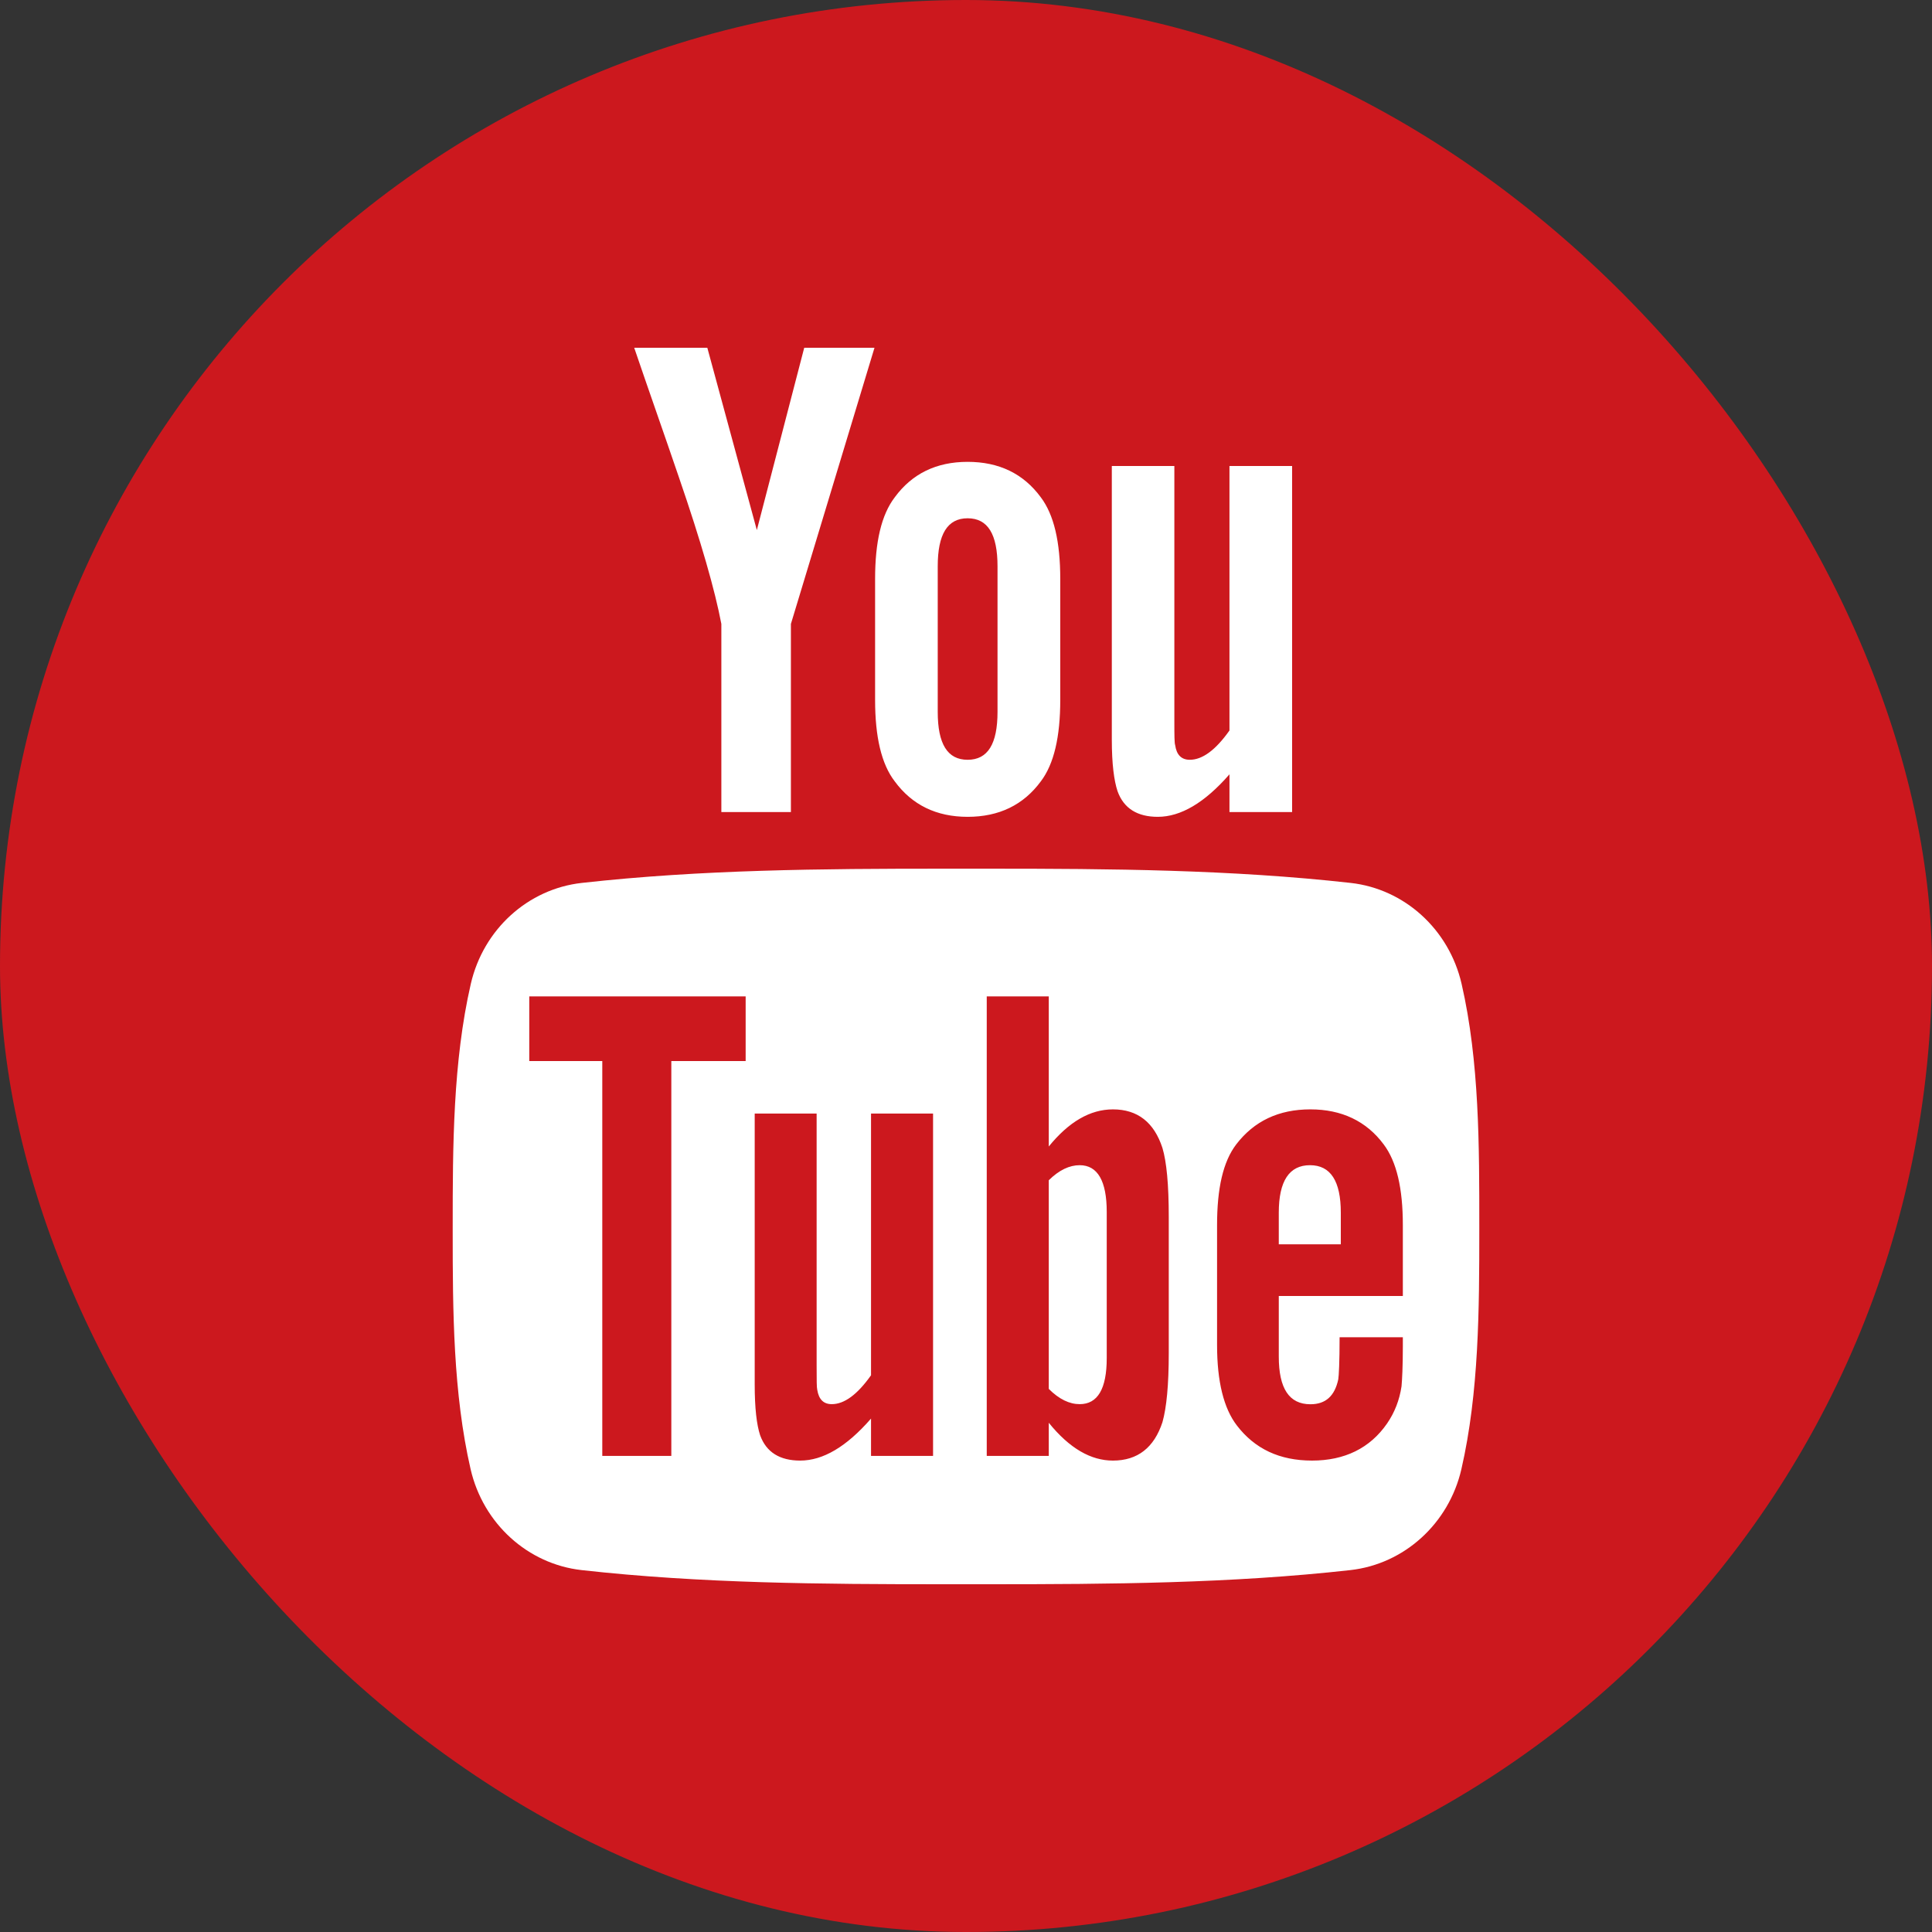 <svg height="500" id="svg2" version="1.1" width="500" xmlns="http://www.w3.org/2000/svg"><rect width="100%" height="100%" fill="#333333" stroke="none"/><defs id="defs4"></defs><g id="layer1" transform="translate(0,-552.362)"><rect height="500" id="rect2990-1" rx="250" ry="250" style="fill:#cc181e;fill-opacity:1;stroke:none" width="500" x="0" y="552.362"></rect><g id="layer1-9" transform="translate(-549.005,80.294)"></g><g id="layer1-6" transform="translate(-575.714,40)"></g><g id="layer1-1" transform="translate(-162.098,1.808)"><g id="形状_1_3_" style="enable-background:new" transform="matrix(1.217,0,0,1.217,112.825,368.854)"><g id="形状_1"><g id="g2991"></g></g></g><g id="形状_1_2_" style="enable-background:new" transform="matrix(1.217,0,0,1.217,-175.035,575.687)"><g id="形状_1_1_"><g id="g2997"></g></g></g></g><path d="m 164.132,642.362 c 3.791,11.146 7.757,22.325 11.553,33.474 5.771,16.76 9.369,29.383 11,38 l 0,48.684 18,0 0,-48.684 21.632,-71.474 -18.184,0 -12.263,47.184 -12.816,-47.184 -18.921,0 z m 86.289,29.526 c -8.083,0 -14.384,3.06 -18.868,9.184 -3.452,4.524 -5.079,11.534 -5.079,21.105 l 0,31.342 c 0,9.517 1.627,16.572 5.079,21.053 4.485,6.106 10.787,9.184 18.868,9.184 8.131,0 14.459,-3.078 18.947,-9.184 3.402,-4.48 5.026,-11.536 5.026,-21.053 l 0,-31.342 c 0,-9.571 -1.625,-16.581 -5.026,-21.105 -4.488,-6.124 -10.817,-9.184 -18.947,-9.184 z m 37.316,1.079 0,70.816 c 0,6.321 0.578,10.601 1.474,13.316 1.618,4.535 5.199,6.658 10.421,6.658 5.918,0 12.095,-3.597 18.553,-11 l 0,9.763 16.211,0 0,-89.553 -16.211,0 0,68.447 c -3.595,5.081 -7.019,7.579 -10.263,7.579 -2.178,0 -3.431,-1.278 -3.789,-3.789 -0.195,-0.531 -0.211,-2.514 -0.211,-6.316 l 0,-65.921 -16.184,0 z m -37.316,13.526 c 5.232,0 7.737,4.137 7.737,12.421 l 0,37.684 c 0,8.286 -2.506,12.395 -7.737,12.395 -5.231,0 -7.737,-4.108 -7.737,-12.395 l 0,-37.684 c 0,-8.284 2.506,-12.421 7.737,-12.421 z m -6.5,90.684 c -31.171,0 -62.454,0.23 -93.368,3.684 -13.91,1.554 -25.461,12.001 -28.711,26.132 -4.624,20.124 -4.684,42.071 -4.684,62.789 l 0,1.5 c 0.002,20.282 0.117,41.644 4.632,61.289 3.25,14.129 14.827,24.578 28.737,26.132 30.951,3.459 62.24,3.658 93.447,3.658 l 6.026,0 6.026,0 c 31.206,0 62.499,-0.199 93.447,-3.658 13.91,-1.554 25.487,-12.002 28.737,-26.132 4.559,-19.84 4.63,-41.46 4.632,-61.921 l 0,-0.868 c 0,-20.718 0.045,-42.665 -4.579,-62.789 -3.249,-14.13 -14.801,-24.577 -28.711,-26.132 -30.916,-3.454 -62.197,-3.684 -93.368,-3.684 l -6.132,0 -6.132,0 z m -106.947,33.053 56,0 0,16.737 -19.237,0 0,102.184 -17.868,0 0,-102.184 -18.895,0 0,-16.737 z m 118.395,0 16.053,0 0,38.842 c 5.184,-6.38 10.701,-9.605 16.605,-9.605 6.391,0 10.662,3.364 12.816,10 1.064,3.566 1.632,9.431 1.632,17.816 l 0,35.263 c 0,8.201 -0.569,14.111 -1.632,17.868 -2.154,6.587 -6.425,9.947 -12.816,9.947 -5.708,0 -11.241,-3.152 -16.605,-9.789 l 0,8.579 -16.053,0 0,-118.921 z m 83.763,29.237 c 8.055,0 14.477,3.014 18.974,9.079 3.362,4.481 4.947,11.399 4.947,20.868 l 0,18.342 -32.105,0 0,15.711 c 0,8.201 2.668,12.316 8.184,12.316 3.959,0 6.293,-2.151 7.211,-6.447 0.146,-0.875 0.342,-4.455 0.342,-10.895 l 16.368,0 0,2.368 c 0,5.165 -0.191,8.741 -0.342,10.342 -0.535,3.566 -1.781,6.766 -3.737,9.605 -4.438,6.433 -11.036,9.605 -19.421,9.605 -8.399,0 -14.805,-3.026 -19.447,-9.079 -3.412,-4.434 -5.132,-11.4 -5.132,-20.816 l 0,-31.053 c 0,-9.47 1.538,-16.387 4.947,-20.868 4.644,-6.065 11.016,-9.079 19.211,-9.079 z m -143.816,1.079 16.026,0 0,65.237 c 0,3.763 0.009,5.706 0.158,6.237 0.391,2.487 1.617,3.737 3.763,3.737 3.223,0 6.594,-2.444 10.158,-7.474 l 0,-67.737 16.053,0 0,88.605 -16.053,0 0,-9.658 c -6.382,7.321 -12.439,10.868 -18.342,10.868 -5.172,0 -8.762,-2.093 -10.368,-6.579 -0.874,-2.684 -1.395,-6.904 -1.395,-13.158 l 0,-70.079 z m 84.105,13.368 c -2.639,0 -5.313,1.246 -8,3.895 l 0,54 c 2.687,2.684 5.36,3.947 8,3.947 4.631,0 7,-3.916 7,-11.921 l 0,-37.842 c 0,-8.005 -2.369,-12.079 -7,-12.079 z m 59.605,0 c -5.37,0 -8.079,4.094 -8.079,12.289 l 0,8.184 16.053,0 0,-8.184 c 9.8e-4,-8.196 -2.658,-12.289 -7.974,-12.289 z" id="rect2989-7" style="opacity:1;fill:#ffffff;fill-opacity:1;stroke:none"></path></g></svg>
